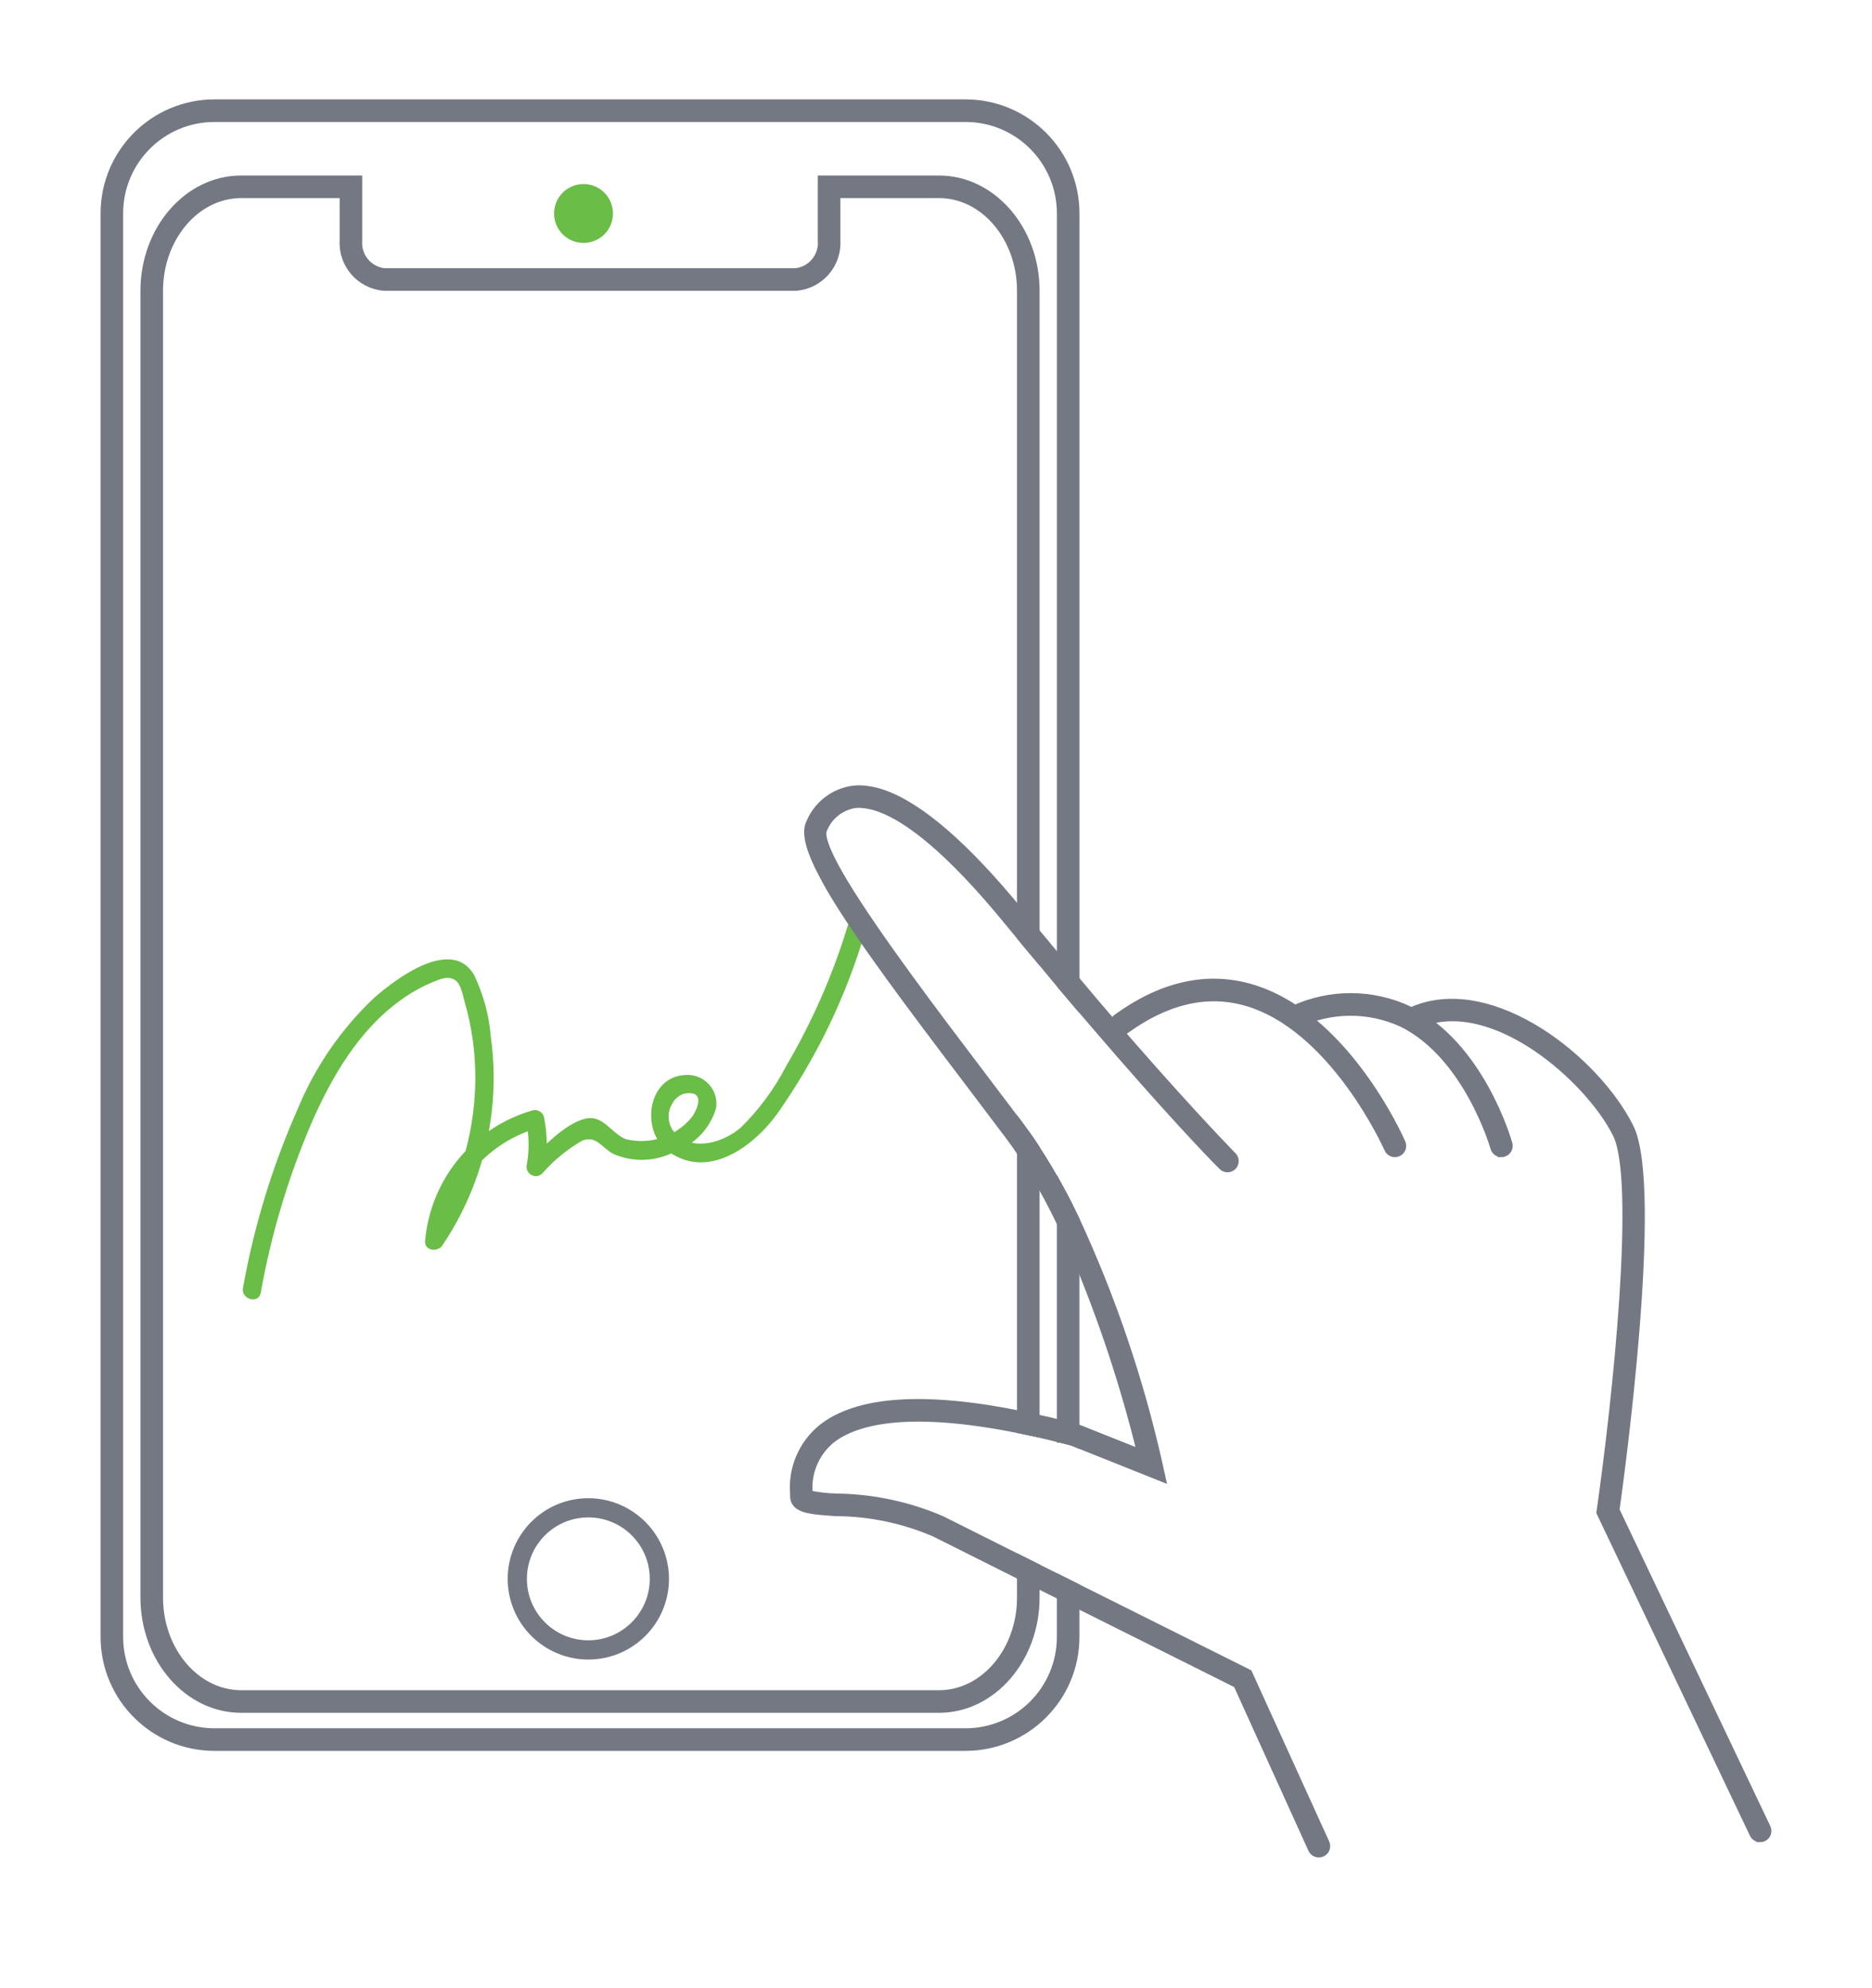 <?xml version="1.0" encoding="UTF-8"?><svg id="Layer_1" xmlns="http://www.w3.org/2000/svg" viewBox="0 0 127.181 135"><defs><style>.cls-1{fill:#6abd46;stroke-width:0px;}.cls-2{fill:#747883;stroke:#747883;stroke-miterlimit:10;stroke-width:.5px;}</style></defs><path class="cls-2" d="M65.601,7H14.568c-4.128.005-7.475,3.347-7.485,7.475v96.711c.011,4.128,3.357,7.47,7.485,7.475h51.033c4.128-.005,7.475-3.347,7.485-7.475v-3.422l-1.034-.517v3.939c-.009,3.558-2.894,6.438-6.452,6.441H14.568c-3.558-.003-6.442-2.884-6.452-6.441V14.475c.009-3.558,2.894-6.438,6.452-6.441h51.033c3.558.003,6.442,2.884,6.452,6.441v52.429c.351.414.693.817,1.034,1.22V14.475c-.011-4.128-3.357-7.47-7.485-7.475ZM72.053,97.735c.269.062.538.134.806.207l.227.093v-15.219c-.331-.693-.672-1.375-1.034-2.037v16.956Z"/><path class="cls-2" d="M69.344,78.277v17.793c.341.072.682.145,1.034.227v-16.367c-.331-.569-.682-1.117-1.034-1.654ZM63.792,12.17h-7.982v4.167c.089,1.073-.697,2.02-1.768,2.13h-27.915c-1.071-.11-1.857-1.057-1.768-2.13v-4.167h-7.971c-3.639,0-6.596,3.401-6.596,7.578v88.75c0,4.177,2.957,7.578,6.596,7.578h47.404c3.629,0,6.586-3.402,6.586-7.578v-2.089l-1.034-.517v2.605c0,3.608-2.492,6.545-5.552,6.545H16.388c-3.06,0-5.562-2.936-5.562-6.545V19.748c0-3.608,2.502-6.545,5.562-6.545h6.937v3.133c-.091,1.644,1.159,3.055,2.802,3.164h27.915c1.643-.108,2.893-1.519,2.802-3.164v-3.133h6.948c3.06,0,5.552,2.936,5.552,6.545v43.899c.341.424.693.837,1.034,1.241V19.748c0-4.177-2.957-7.578-6.586-7.578l0.0 0ZM69.344,97.115c.341.072.682.145,1.034.217v-19.365c-.331-.507-.682-1.003-1.034-1.479v20.626ZM69.344,78.277v17.793c.341.072.682.145,1.034.227v-16.367c-.331-.569-.682-1.117-1.034-1.654Z"/><path class="cls-2" d="M39.971,102c-2.888,0-5.229,2.341-5.229,5.229s2.341,5.229,5.229,5.229,5.229-2.341,5.229-5.229v-0c-.006-2.885-2.343-5.223-5.229-5.229ZM39.971,111.653c-2.444,0-4.424-1.981-4.424-4.424s1.981-4.424,4.424-4.424c2.444,0,4.424,1.981,4.424,4.424v0c-.004,2.442-1.983,4.42-4.424,4.424Z"/><circle class="cls-1" cx="39.644" cy="14.5" r="2"/><path class="cls-1" d="M17.715,87.801c.701-3.943,1.85-7.794,3.425-11.476,1.367-3.143,3.211-6.324,6.037-8.369.701-.516,1.462-.944,2.267-1.274.473-.189,1.015-.45,1.514-.092.365.262.487,1.025.605,1.432.511,1.762.756,3.589.729,5.423-.053,3.757-1.209,7.416-3.325,10.521l1.165.315c.35-3.624,2.883-6.665,6.385-7.663l-.769-.437c.203.96.218,1.95.043,2.915-.082.338.125.679.463.762.207.05.426-.007.581-.154.773-.89,1.689-1.645,2.712-2.232.964-.385,1.324.461,2.112.89,1.347.595,2.892.539,4.193-.152,1.335-.475,2.368-1.552,2.787-2.905.194-1.06-.508-2.076-1.568-2.27-.16-.029-.324-.038-.486-.027-2.606.094-3.073,3.778-1.24,5.147,2.709,2.024,5.803-.246,7.431-2.475,2.682-3.796,4.716-8.011,6.021-12.472.236-.771-.97-1.1-1.205-.332-1.006,3.314-2.402,6.497-4.157,9.483-.803,1.561-1.849,2.985-3.1,4.216-1.146.99-3.226,1.678-4.458.395-.513-.544-.599-1.363-.21-2.002.165-.336.464-.588.823-.695,1.606-.271.77,1.288.471,1.654-1.087,1.279-2.801,1.837-4.433,1.443-1.032-.395-1.536-1.717-2.823-1.377-1.355.357-2.777,1.893-3.754,2.827l1.045.608c.216-1.185.202-2.401-.043-3.58-.095-.33-.436-.524-.769-.437-4.035,1.16-6.939,4.686-7.303,8.869-.059.667.849.782,1.165.315,1.844-2.728,3-5.862,3.367-9.134.19-1.676.167-3.37-.067-5.041-.115-1.459-.501-2.884-1.137-4.203-1.516-2.613-5.306.244-6.798,1.559-2.249,2.126-4.021,4.707-5.198,7.57-1.715,3.878-2.959,7.948-3.704,12.122-.144.786,1.06,1.124,1.205.332v-0Z"/><path class="cls-2" d="M90.074,125.164l-5.252-11.538-11.735-5.862-1.034-.517-1.675-.837-1.034-.517-5.366-2.688c-2.248-.97-4.665-1.486-7.113-1.52-.64-.011-1.277-.084-1.902-.217v-.031c-.133-1.392.432-2.759,1.51-3.65,1.571-1.241,5.076-2.264,12.872-.672.341.072.682.145,1.034.217.538.124,1.096.258,1.675.403.269.062.538.134.806.207l.227.093,5.852,2.337-.207-.941c-1.286-5.723-3.179-11.293-5.645-16.615-.331-.693-.672-1.375-1.034-2.037-.527-.972-1.086-1.913-1.675-2.812-.331-.507-.682-1.003-1.034-1.479-.006 0-.01-.004-.01-.01v-0c-.879-1.168-1.799-2.378-2.73-3.608-3.029-3.991-7.093-9.357-9.243-12.924-.196-.331-.383-.651-.548-.951-.713-1.303-1.065-2.254-.868-2.657.359-.904,1.169-1.553,2.13-1.706.241-.023.484-.017.724.021.343.046.68.133,1.003.258,1.83.672,4.611,2.709,8.716,7.734.279.341.548.672.827,1.003.341.424.693.837,1.034,1.241.569.682,1.127,1.354,1.675,2.016.351.414.693.817,1.034,1.22,1.024,1.199,2.026,2.364,3.009,3.495,4.456,5.118,6.906,7.578,6.937,7.599.2.2.524.199.724-.001.199-.2.199-.523-0-.723-.021-.031-2.45-2.471-6.886-7.547-.248-.289-.507-.579-.765-.879-.155-.176-.31-.352-.465-.538-.837-.972-1.696-1.975-2.554-3.009-.352-.403-.693-.817-1.034-1.23-.548-.662-1.106-1.334-1.675-2.016-.341-.424-.693-.848-1.034-1.272l-.021-.021c-3.701-4.528-6.834-7.237-9.326-8.095-.324-.119-.661-.202-1.003-.248-.341-.061-.69-.072-1.034-.031-1.317.18-2.439,1.046-2.947,2.275-.362.724.041,2.037,1.075,3.908.155.289.331.6.527.92,1.83,3.05,5.035,7.341,9.171,12.789.92,1.22,1.84,2.43,2.719,3.598.29.383.569.775.837,1.179.352.538.703,1.086,1.034,1.654.6,1.003,1.158,2.068,1.675,3.143.362.744.703,1.489,1.034,2.244,1.822,4.333,3.298,8.803,4.415,13.368l-4.311-1.716c-.031-.01-.072-.021-.103-.031-.352-.093-.693-.176-1.034-.258-.579-.145-1.127-.269-1.675-.383-.352-.083-.693-.155-1.034-.227-6.555-1.323-11.083-1.013-13.513.91-1.337,1.089-2.049,2.769-1.902,4.487v.134c0,.93,1.137,1.003,2.864,1.117,2.316.013,4.606.495,6.731,1.416l5.821,2.916,1.034.517,1.675.837,1.034.517,10.949,5.469,5.087,11.207c.121.262.431.377.694.256.261-.12.376-.428.258-.69l-0-0Z"/><path class="cls-2" d="M94.768,78.339c-.206 0-.392-.122-.474-.31-.036-.083-3.729-8.366-9.755-9.998-2.615-.708-5.334-.057-8.077,1.938-.231.168-.554.117-.722-.114s-.117-.554.114-.722c3.008-2.188,6.021-2.895,8.959-2.099,6.506,1.764,10.271,10.221,10.429,10.581.114.262-.005.567-.267.681-.065.028-.135.043-.206.043v0Z"/><path class="cls-2" d="M102.005,78.339c-.232-0-.435-.155-.498-.378-.017-.062-1.806-6.267-6.253-8.459-2.227-1.026-4.792-1.022-7.015.012-.265.106-.566-.023-.672-.288-.106-.265.023-.566.288-.672h0c2.496-1.149,5.371-1.141,7.86.023,4.862,2.401,6.71,8.834,6.787,9.106.076.275-.084.56-.358.637-.045.013-.092.019-.139.019Z"/><path class="cls-2" d="M119.581,124.864c-.199 0-.381-.115-.466-.295l-10.407-21.852.022-.154c1.065-7.455,2.661-22.387,1.083-25.544-1.885-3.769-8.368-9.485-13.303-7.505-.265.106-.566-.023-.672-.288s.023-.566.288-.672c5.313-2.127,12.315,3.409,14.612,8.003,2.046,4.09-.664,23.877-.962,25.997l10.271,21.572c.123.258.013.567-.245.689-.069.033-.145.05-.221.05Z"/></svg>